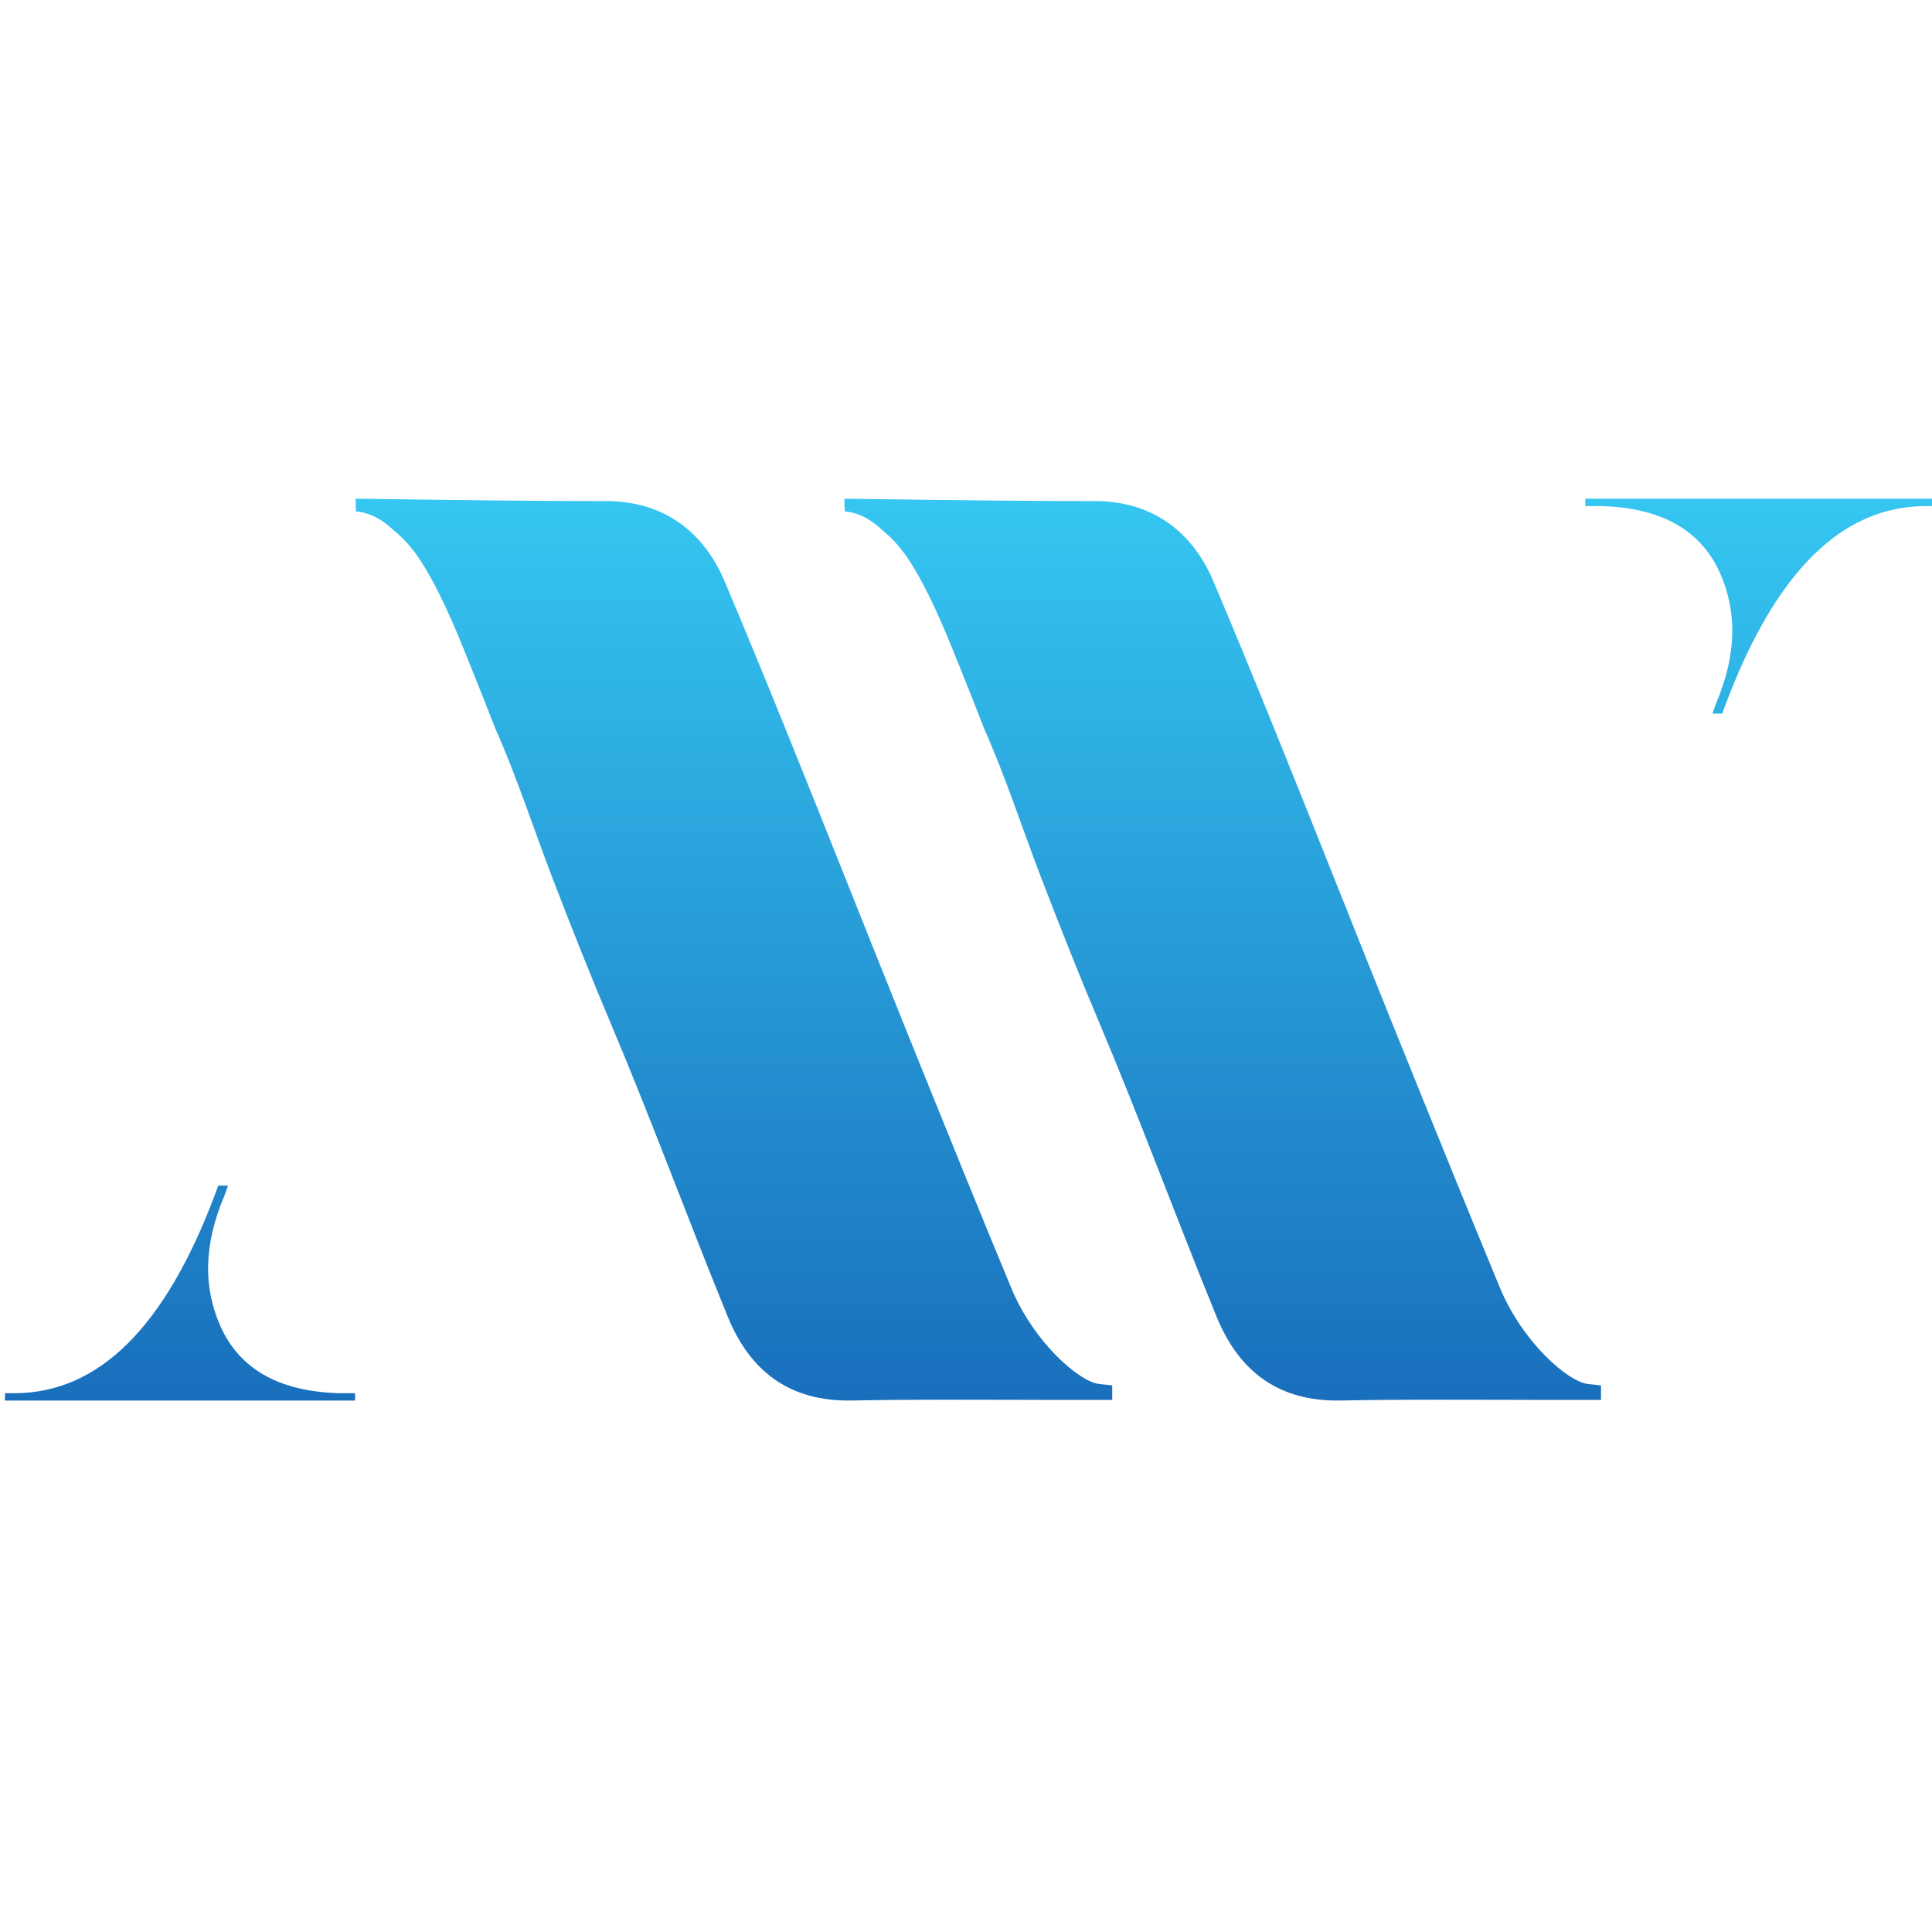 <?xml version="1.0" encoding="UTF-8" standalone="no"?>
<svg
   xmlns:dc="http://purl.org/dc/elements/1.1/"
   xmlns:cc="http://creativecommons.org/ns#"
   xmlns:rdf="http://www.w3.org/1999/02/22-rdf-syntax-ns#"
   xmlns:svg="http://www.w3.org/2000/svg"
   xmlns="http://www.w3.org/2000/svg"
   xmlns:sodipodi="http://sodipodi.sourceforge.net/DTD/sodipodi-0.dtd"
   xmlns:inkscape="http://www.inkscape.org/namespaces/inkscape"
   viewBox="0 0 354 354"
   width="354"
   height="354"
   version="1.1"
   id="svg89"
   sodipodi:docname="logo.svg"
   inkscape:version="0.92.3 (2405546, 2018-03-11)">
  <sodipodi:namedview
     pagecolor="#ffffff"
     bordercolor="#666666"
     borderopacity="1"
     objecttolerance="10"
     gridtolerance="10"
     guidetolerance="10"
     inkscape:pageopacity="0"
     inkscape:pageshadow="2"
     inkscape:window-width="1798"
     inkscape:window-height="1058"
     id="namedview91"
     showgrid="false"
     fit-margin-top="0"
     fit-margin-left="0"
     fit-margin-right="0"
     fit-margin-bottom="0"
     inkscape:zoom="1.0988447"
     inkscape:cx="261.84051"
     inkscape:cy="70.834014"
     inkscape:window-x="1509"
     inkscape:window-y="791"
     inkscape:window-maximized="0"
     inkscape:current-layer="svg89"
     inkscape:pagecheckerboard="false"
     scale-x="1" />
  <defs
     id="defs23">
    <linearGradient
       id="grd1"
       gradientUnits="userSpaceOnUse"
       x1="1795.637"
       y1="921.62"
       x2="1344.946"
       y2="141">
      <stop
         offset="0"
         stop-color="#196fbc"
         id="stop2" />
      <stop
         offset="1"
         stop-color="#35c6f1"
         id="stop4" />
      <stop
         offset="1"
         stop-color="#213544"
         id="stop6" />
    </linearGradient>
    <linearGradient
       id="grd2"
       gradientUnits="userSpaceOnUse"
       x1="998.031"
       y1="307.395"
       x2="998.031"
       y2="142.368">
      <stop
         offset="0"
         stop-color="#196fbc"
         id="stop9" />
      <stop
         offset="1"
         stop-color="#35c6f1"
         id="stop11" />
      <stop
         offset="1"
         stop-color="#213544"
         id="stop13" />
    </linearGradient>
    <linearGradient
       id="grd3"
       gradientUnits="userSpaceOnUse"
       x1="120.354"
       y1="307.395"
       x2="120.354"
       y2="142.368"
       gradientTransform="translate(0.991,-97.24)">
      <stop
         offset="0"
         stop-color="#196fbc"
         id="stop16" />
      <stop
         offset="1"
         stop-color="#35c6f1"
         id="stop18" />
      <stop
         offset="1"
         stop-color="#213544"
         id="stop20" />
    </linearGradient>
  </defs>
  <style
     id="style25">
		tspan { white-space:pre }
		.shp0 { fill: url(#grd1) } 
		.shp1 { fill: #000000 } 
		.shp2 { fill: #ffffff } 
		.shp3 { fill: url(#grd2) } 
		.shp4 { fill: url(#grd3) } 
	</style>
  <g
     id="Vrstva 1"
     transform="translate(-122.431,46.245)">
    <g
       id="g86">
      <g
         id="g84">
        <g
           id="g82">
          <path
             id="path80"
             class="shp4"
             d="m 326.221,207.6 v 2.66 h -13.15 v -0.01 c -11.51,-0.01 -23.02,-0.11 -34.52,0.12 -11.4,0.24 -18.7,-5.35 -22.77,-15.35 -7.31,-17.89 -13.96,-36.04 -21.48,-53.84 -3.72,-8.81 -7.25,-17.7 -10.67,-26.63 -3.49,-9.09 -6.52,-18.49 -10.47,-27.38 -1.25,-3.2 -2.5,-6.4 -3.79,-9.58 -2.72,-6.77 -5.5,-13.96 -9.31,-20.2 -1.44,-2.36 -3.17,-4.57 -5.32,-6.32 -0.56,-0.46 -3.19,-3.29 -7.08,-3.61 -0.05,-0.38 -0.07,-1.16 -0.07,-2.33 21.42,0.31 36.71,0.46 45.87,0.44 10.62,-0.02 17.94,5.69 21.76,14.74 7.64,18.08 14.91,36.32 22.19,54.55 7.19,18.1 14.48,36.16 21.81,54.2 2.81,6.9 5.63,13.79 8.49,20.67 4.16,10.02 12.46,17.18 16.08,17.61 0.9,0.1 1.71,0.19 2.43,0.26 z m 89.56,0 v 2.66 h -13.15 v -0.01 c -11.51,-0.01 -23.01,-0.11 -34.51,0.12 -11.41,0.24 -18.7,-5.35 -22.77,-15.35 -7.32,-17.89 -13.97,-36.04 -21.48,-53.84 -3.73,-8.81 -7.25,-17.7 -10.68,-26.63 -3.48,-9.09 -6.52,-18.49 -10.47,-27.38 -1.24,-3.2 -2.5,-6.4 -3.78,-9.58 -2.73,-6.77 -5.51,-13.96 -9.31,-20.2 -1.45,-2.36 -3.17,-4.57 -5.33,-6.32 -0.55,-0.46 -3.19,-3.29 -7.08,-3.61 -0.05,-0.38 -0.07,-1.16 -0.07,-2.33 21.43,0.31 36.72,0.46 45.87,0.44 10.62,-0.02 17.94,5.69 21.76,14.74 7.65,18.08 14.92,36.32 22.19,54.55 7.19,18.1 14.48,36.16 21.82,54.2 2.8,6.9 5.63,13.79 8.48,20.67 4.17,10.02 12.46,17.18 16.08,17.61 0.91,0.1 1.72,0.19 2.43,0.26 z m -231.32,1.43 h 3.03 v 1.35 h -64.15 v -1.35 h 1.69 c 15.54,0 27.69,-12.15 36.81,-36.46 l 0.58,-1.57 h 1.8 l -0.7,1.91 c -3.71,8.77 -4.05,16.87 -0.33,24.64 3.71,7.43 10.8,11.14 21.27,11.48 z m 231.48,-162.55 h -3.03 v -1.35 h 64.15 v 1.35 h -1.69 c -15.53,0 -27.69,12.15 -36.8,36.46 l -0.58,1.57 h -1.8 l 0.69,-1.91 c 3.71,-8.77 4.05,-16.88 0.34,-24.64 -3.72,-7.43 -10.81,-11.14 -21.28,-11.48 z"
             inkscape:connector-curvature="0"
             style="fill:url(#grd3);fill-rule:evenodd" />
        </g>
      </g>
    </g>
  </g>
</svg>
